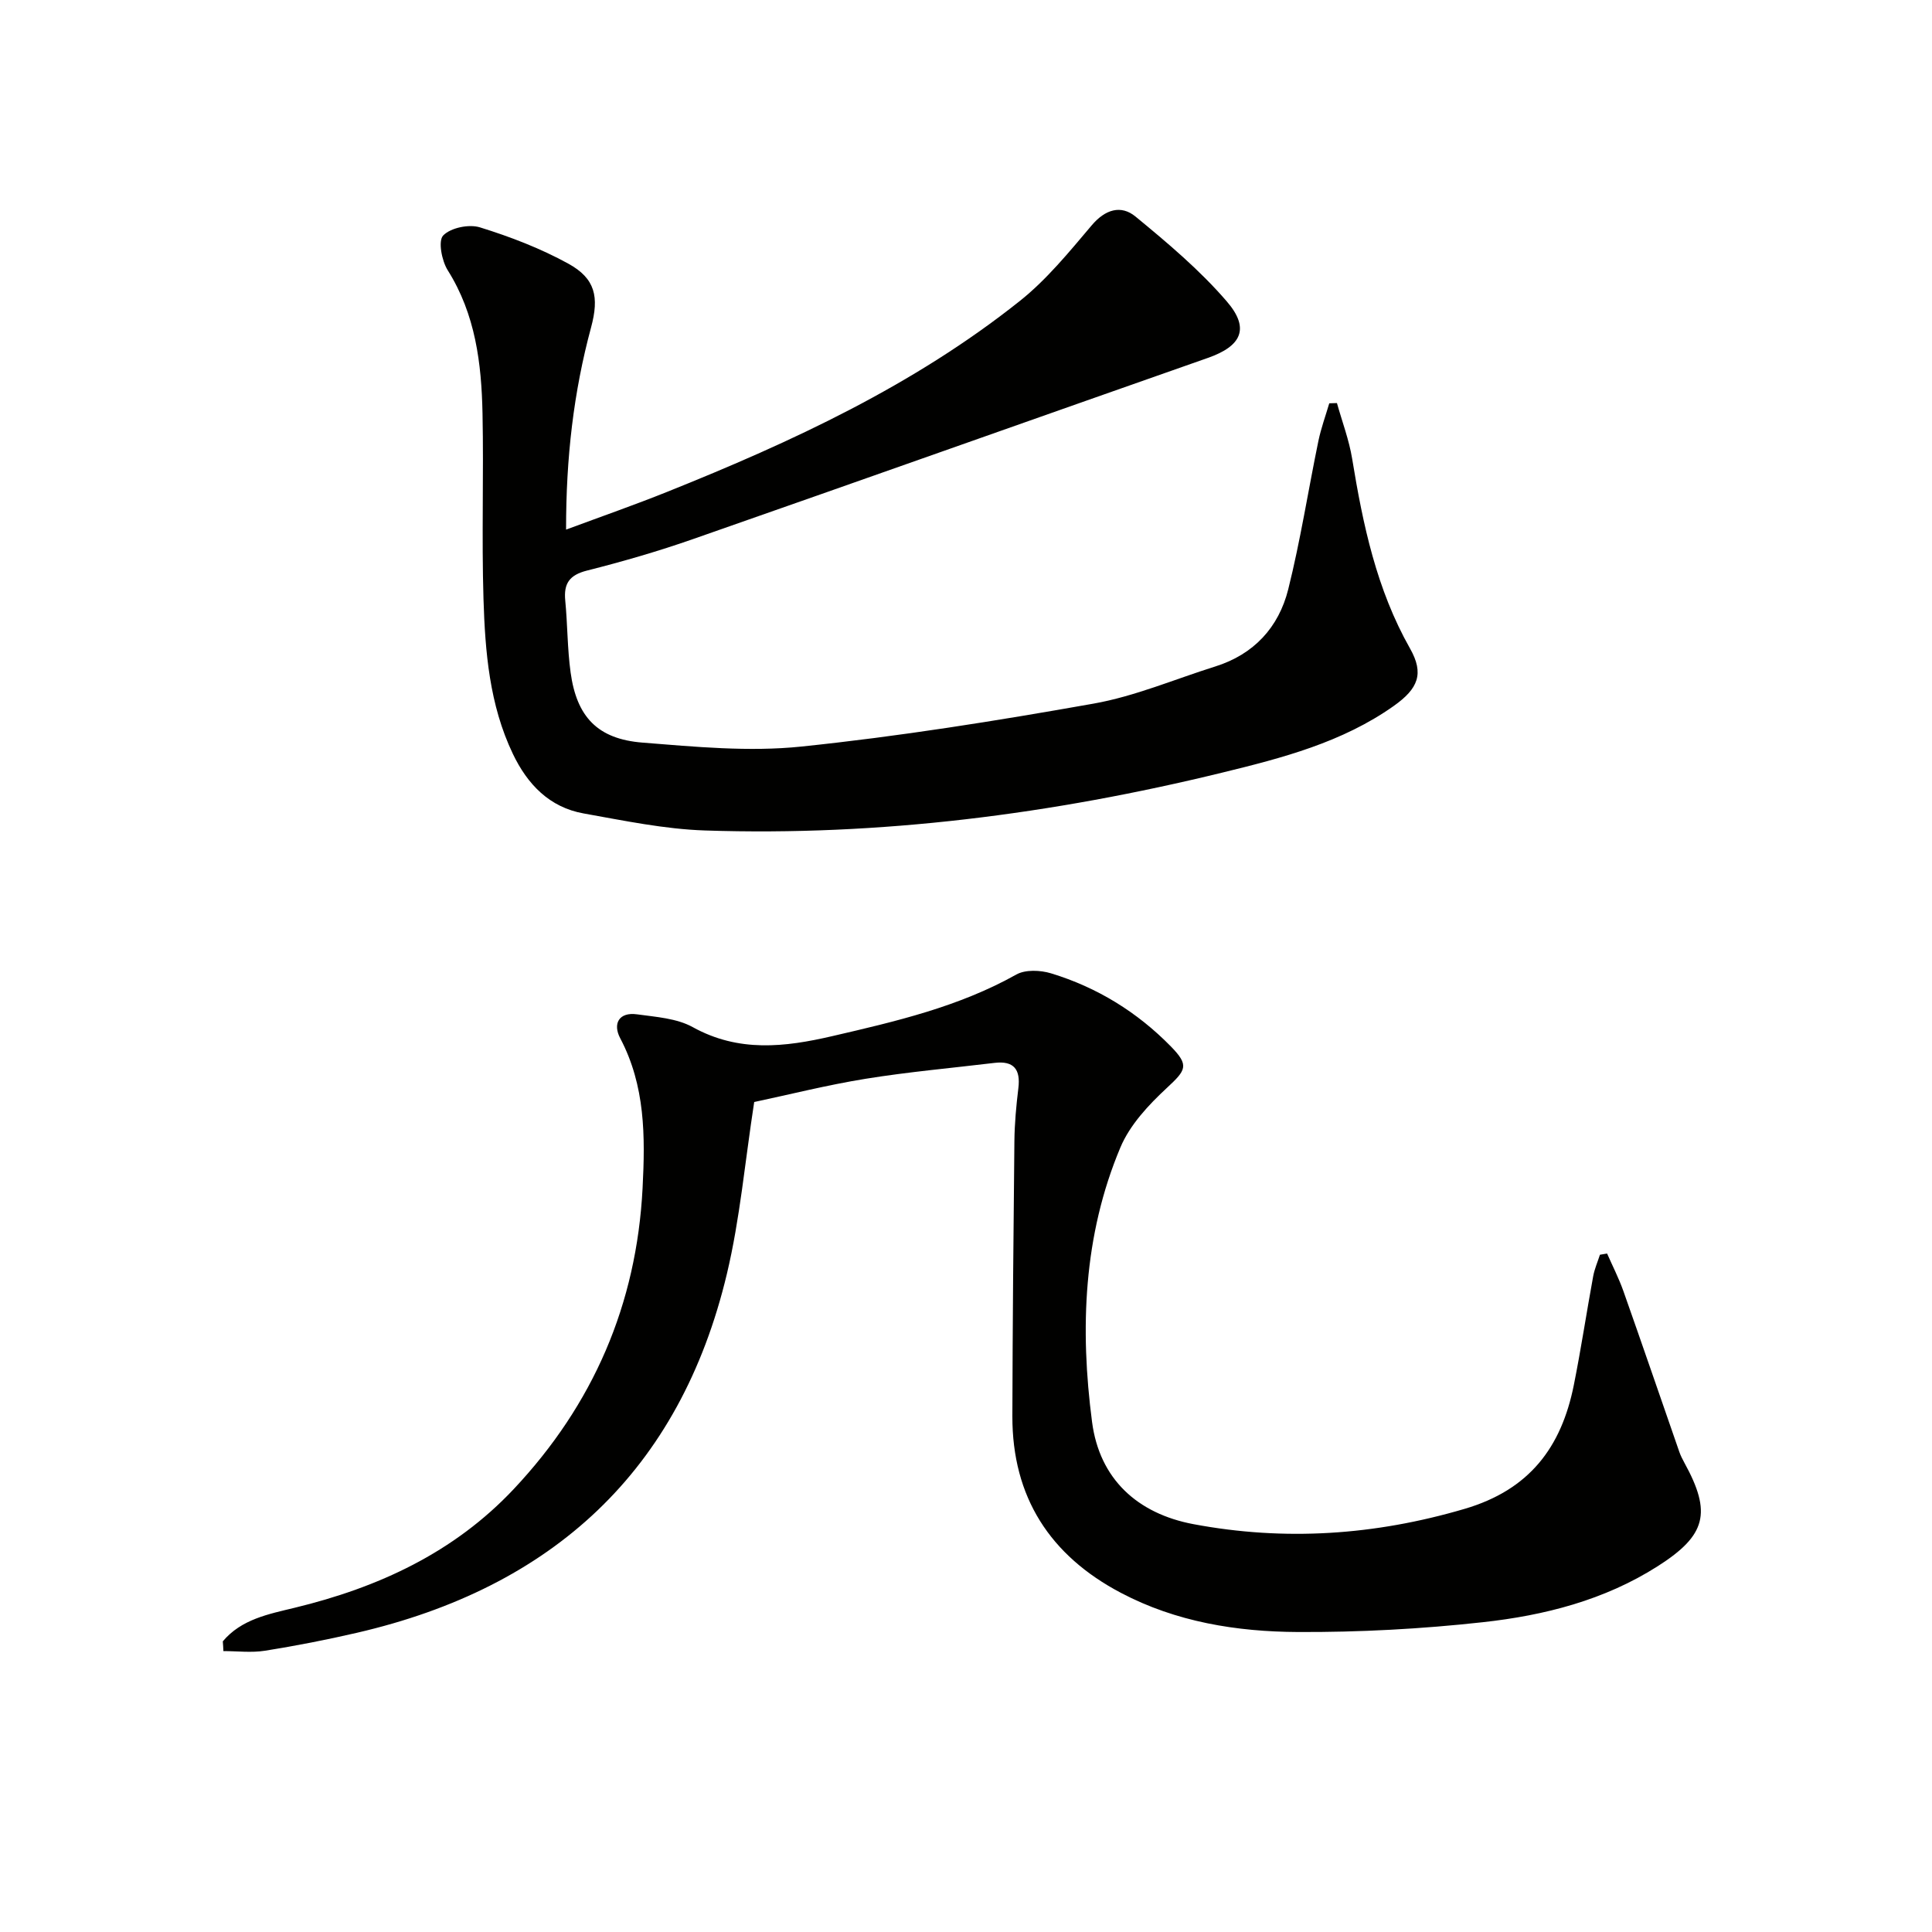 <svg enable-background="new 0 0 400 400" viewBox="0 0 400 400" xmlns="http://www.w3.org/2000/svg"><g fill="#010100"><path d="m46.13 339.82c3.84-4.58 9.48-5.64 14.88-6.95 17.31-4.19 32.98-11.41 45.36-24.58 16.45-17.5 25.43-38.21 26.67-62.31.55-10.72.57-21.17-4.64-31.04-1.56-2.96-.29-5.47 3.52-4.93 3.9.54 8.19.81 11.51 2.65 9.5 5.25 19.02 4.15 28.88 1.86 13.12-3.04 26.19-6.07 38.12-12.76 1.88-1.05 4.98-.91 7.18-.24 9.53 2.9 17.85 8.02 24.83 15.16 3.81 3.9 3.13 4.86-.82 8.53-3.81 3.53-7.7 7.69-9.66 12.37-7.67 18.24-8.39 37.53-5.86 56.83 1.55 11.83 9.41 18.97 20.99 21.15 18.9 3.55 37.51 2.31 56.12-3.16 13.47-3.95 20.05-12.77 22.63-25.62 1.5-7.48 2.63-15.03 4.01-22.54.28-1.52.92-2.97 1.4-4.46.49-.08.99-.17 1.48-.25 1.13 2.57 2.42 5.09 3.36 7.73 3.92 11.09 7.73 22.22 11.59 33.32.27.78.65 1.53 1.05 2.26 5.7 10.36 4.54 15.01-5.49 21.41-11.05 7.05-23.49 10.21-36.23 11.61-12.69 1.4-25.53 2.09-38.3 2.03-12.66-.06-25.2-2.08-36.64-8.11-14.66-7.72-22.51-19.81-22.47-36.58.05-18.99.22-37.98.42-56.97.04-3.65.38-7.31.82-10.93.48-3.9-.94-5.72-4.94-5.24-8.9 1.07-17.84 1.86-26.68 3.29-7.98 1.29-15.84 3.28-23.07 4.81-1.92 12.39-2.94 24.18-5.65 35.56-9.73 40.86-36.14 64.97-76.6 74.33-6.31 1.46-12.67 2.7-19.07 3.72-2.79.44-5.71.07-8.58.07-.02-.66-.07-1.34-.12-2.02z"/><path d="m117.2 109.65c7.38-2.74 14.21-5.12 20.91-7.81 25.85-10.36 51.05-22.03 73-39.5 5.6-4.45 10.25-10.18 14.91-15.68 2.81-3.33 6.08-4.29 9.08-1.82 6.64 5.46 13.31 11.08 18.89 17.56 4.86 5.63 3.02 9.27-3.91 11.7-35.54 12.47-71.03 25.08-106.59 37.51-7.2 2.52-14.56 4.65-21.96 6.52-3.63.92-4.85 2.67-4.5 6.22.48 4.95.43 9.97 1.11 14.89 1.26 9.17 5.57 13.77 14.88 14.51 10.92.87 22.04 1.94 32.86.82 20.26-2.1 40.44-5.33 60.51-8.89 8.59-1.52 16.82-5.06 25.21-7.69 8-2.51 13.14-8.1 15.11-15.96 2.53-10.12 4.13-20.46 6.24-30.69.55-2.66 1.49-5.23 2.26-7.84.53-.02 1.06-.03 1.59-.05 1.07 3.84 2.51 7.62 3.15 11.53 2.23 13.65 5.04 27.02 11.98 39.28 2.95 5.21 1.71 8.3-3.37 11.9-10.67 7.55-23.11 10.78-35.5 13.8-35.18 8.59-70.87 13.19-107.12 11.98-8.39-.28-16.76-2.04-25.08-3.52-7.11-1.26-11.67-6.05-14.68-12.35-4.85-10.14-5.74-21.13-6.08-32.09-.39-12.78.06-25.59-.2-38.38-.21-10.35-1.45-20.5-7.2-29.64-1.24-1.97-2.03-6.09-.94-7.21 1.55-1.6 5.33-2.38 7.6-1.68 6.29 1.95 12.55 4.35 18.31 7.52 5.6 3.08 6.4 6.9 4.71 13.18-3.62 13.38-5.2 27.02-5.18 41.88z"/></g></svg>